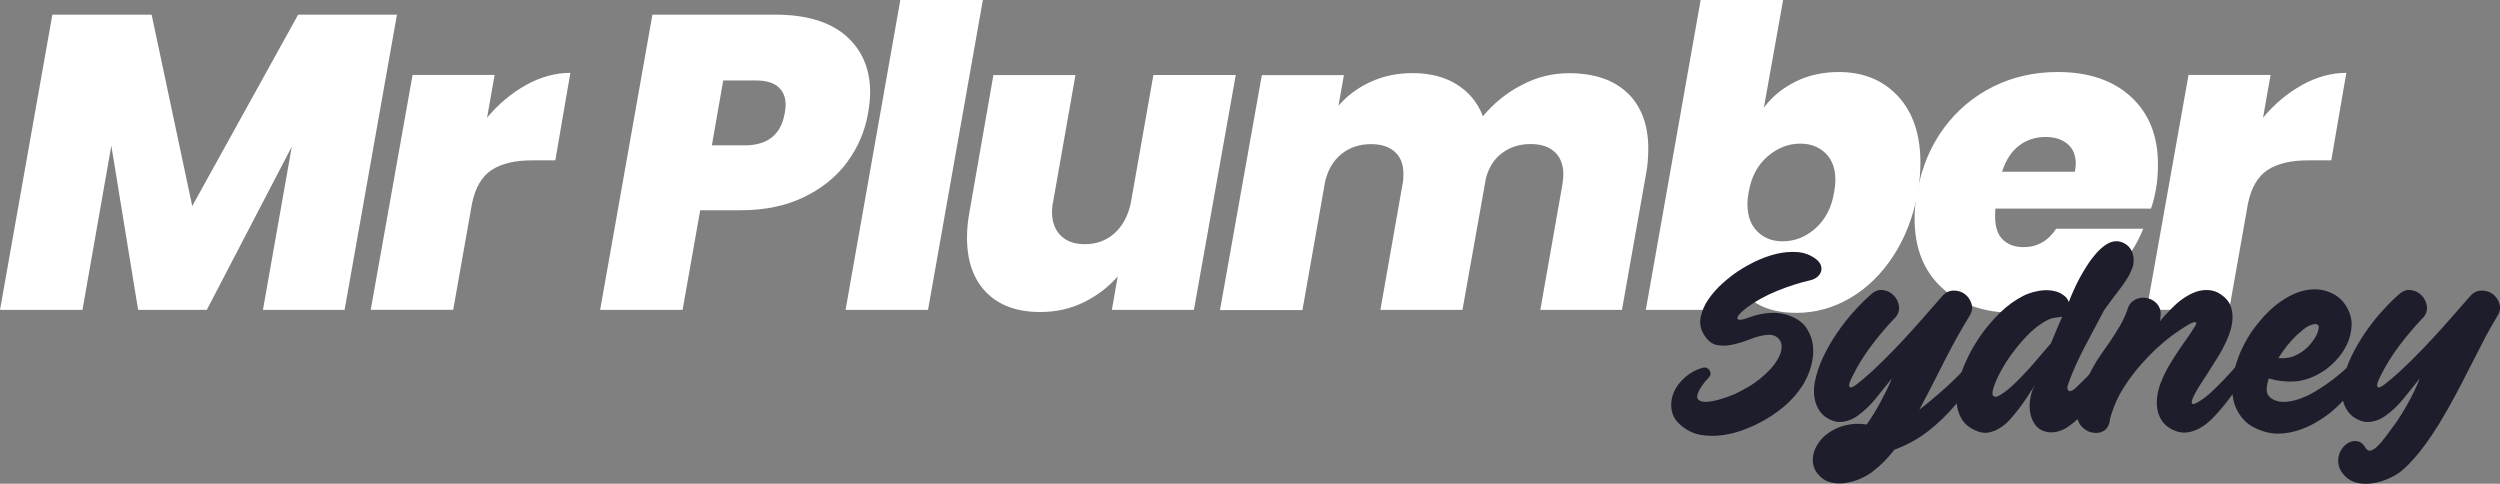 <?xml version="1.0" encoding="UTF-8"?>
<svg xmlns="http://www.w3.org/2000/svg" id="Layer_2" data-name="Layer 2" viewBox="0 0 304.06 58.83">
  <rect x="0" y="0" width="304.06" height="58.83" fill="#808080" stroke="none"/>
  <defs>
    <style>
      .cls-1 {
        fill: #1e1d2c;
      }

      .cls-1, .cls-2 {
        stroke-width: 0px;
      }

      .cls-2 {
        fill: #fff;
      }
    </style>
  </defs>
  <g id="Layer_1-2" data-name="Layer 1">
    <g>
      <g>
        <path class="cls-2" d="m48.28,1.78l-6.37,35.91h-9.93l3.51-19.86-10.34,19.86h-8.35l-3.26-19.97-3.51,19.97H0L6.37,1.78h12.07l4.94,23.28L36.26,1.78h12.02Z"></path>
        <path class="cls-2" d="m63.97,10.34c1.77-.98,3.57-1.48,5.4-1.48l-1.83,10.64h-2.8c-2.11,0-3.75.39-4.94,1.17-1.19.78-1.99,2.14-2.39,4.07l-2.29,12.94h-10.03l5.09-28.57h9.98l-.92,5.2c1.39-1.66,2.97-2.99,4.74-3.97Z"></path>
        <path class="cls-2" d="m103.06,19.69c-1.31,1.78-3.06,3.21-5.27,4.28-2.21,1.07-4.77,1.6-7.69,1.6h-4.94l-2.14,12.12h-10.03L79.35,1.78h14.92c3.77,0,6.64.86,8.61,2.57,1.97,1.72,2.95,4.02,2.95,6.9,0,.71-.09,1.55-.25,2.5-.37,2.17-1.21,4.15-2.52,5.93Zm-7.61-5.93c.07-.48.1-.81.1-1.02,0-.92-.3-1.64-.89-2.16-.59-.53-1.5-.79-2.73-.79h-3.97l-1.38,7.89h3.97c2.82,0,4.45-1.31,4.89-3.92Z"></path>
        <path class="cls-2" d="m119.54,0l-6.67,37.69h-10.03L109.5,0h10.03Z"></path>
        <path class="cls-2" d="m150.3,9.12l-5.09,28.57h-9.98l.71-4.07c-1.12,1.29-2.49,2.33-4.1,3.13-1.61.8-3.39,1.2-5.32,1.2-2.82,0-5.01-.8-6.57-2.39-1.56-1.6-2.34-3.82-2.34-6.67,0-.98.1-2.04.31-3.16l2.9-16.6h9.98l-2.7,15.33c-.1.44-.15.88-.15,1.32,0,1.22.36,2.18,1.07,2.88.71.7,1.68,1.04,2.9,1.04,1.43,0,2.63-.44,3.62-1.32.98-.88,1.65-2.1,1.99-3.67l2.75-15.59h10.03Z"></path>
        <path class="cls-2" d="m197.95,11.31c1.68,1.63,2.52,3.89,2.52,6.77,0,1.12-.09,2.11-.25,2.95l-2.95,16.66h-9.93l2.7-15.33c.07-.54.1-.92.1-1.12,0-1.19-.35-2.1-1.04-2.75-.7-.64-1.67-.97-2.93-.97-1.36,0-2.52.37-3.49,1.1s-1.62,1.76-1.96,3.08l-2.85,15.99h-9.98l2.7-15.33c.07-.27.1-.68.1-1.22,0-1.15-.35-2.05-1.04-2.67-.7-.63-1.66-.94-2.88-.94-1.43,0-2.63.4-3.62,1.2-.99.8-1.65,1.93-1.99,3.39l-2.75,15.59h-10.03l5.09-28.57h9.98l-.66,3.72c1.05-1.22,2.35-2.19,3.9-2.9,1.54-.71,3.25-1.07,5.12-1.07,2.1,0,3.9.46,5.37,1.38,1.48.92,2.54,2.21,3.18,3.87,1.29-1.56,2.85-2.83,4.69-3.79,1.83-.97,3.75-1.45,5.76-1.45,3.09,0,5.47.81,7.16,2.44Z"></path>
        <path class="cls-2" d="m218.37,9.93c1.58-.78,3.34-1.17,5.27-1.17,2.99,0,5.39.99,7.21,2.95,1.82,1.97,2.72,4.67,2.72,8.1,0,1.09-.1,2.28-.31,3.57-.54,2.95-1.55,5.54-3,7.77-1.46,2.22-3.22,3.93-5.27,5.12-2.05,1.19-4.22,1.78-6.49,1.78-1.97,0-3.59-.38-4.86-1.15-1.27-.76-2.18-1.82-2.73-3.18l-.71,3.97h-10.03L206.84,0h10.03l-2.34,13.09c.98-1.32,2.27-2.38,3.85-3.16Zm4.86,11.97c0-1.39-.4-2.48-1.2-3.26-.8-.78-1.83-1.17-3.08-1.17-1.46,0-2.79.53-4,1.58-1.21,1.05-1.96,2.5-2.27,4.33-.1.51-.15.99-.15,1.43,0,1.43.4,2.54,1.2,3.34.8.8,1.82,1.2,3.08,1.2,1.49,0,2.83-.54,4.02-1.6,1.19-1.07,1.94-2.52,2.24-4.35.1-.51.15-1,.15-1.48Z"></path>
        <path class="cls-2" d="m259.17,11.77c2.19,2,3.29,4.74,3.29,8.2,0,1.15-.09,2.17-.25,3.06-.2,1.09-.41,1.87-.61,2.34h-18.9c-.03.2-.05.51-.05.92,0,1.29.31,2.24.94,2.85.63.61,1.47.92,2.52.92,1.66,0,2.99-.75,3.97-2.24h10.59c-.78,1.97-1.94,3.73-3.49,5.27s-3.36,2.76-5.45,3.64c-2.09.88-4.3,1.32-6.65,1.32-3.74,0-6.71-1.02-8.91-3.06-2.21-2.04-3.31-4.84-3.31-8.4,0-1.02.1-2.09.31-3.21.54-2.99,1.62-5.58,3.23-7.77,1.61-2.19,3.62-3.88,6.01-5.07,2.39-1.19,5.02-1.78,7.87-1.78,3.73,0,6.7,1,8.89,3.01Zm-6.7,8.2c0-1.09-.34-1.91-1.02-2.47-.68-.56-1.56-.84-2.65-.84-1.26,0-2.34.36-3.26,1.07-.92.71-1.6,1.77-2.04,3.16h8.86c.07-.48.1-.78.1-.92Z"></path>
        <path class="cls-2" d="m279.97,10.34c1.77-.98,3.57-1.48,5.4-1.48l-1.83,10.64h-2.8c-2.11,0-3.75.39-4.94,1.17-1.19.78-1.99,2.14-2.39,4.07l-2.29,12.94h-10.03l5.09-28.57h9.98l-.92,5.2c1.39-1.66,2.97-2.99,4.74-3.97Z"></path>
      </g>
      <g>
        <path class="cls-1" d="m207.87,45.86c-.1.1-.27.29-.5.57-.23.28-.43.57-.62.88-.19.31-.29.6-.33.87-.03.27.1.47.39.59.27.1.59.13.98.09.38-.04.77-.12,1.18-.23s.78-.24,1.15-.37c.36-.13.65-.24.85-.32.52-.25,1.04-.53,1.58-.84.54-.31,1.04-.66,1.52-1.04.47-.38.91-.79,1.3-1.22s.71-.89.96-1.36c.19-.35.3-.7.34-1.05.04-.35,0-.66-.12-.91s-.33-.47-.6-.62c-.28-.16-.64-.21-1.07-.17-.6.06-1.25.23-1.94.5-.69.27-1.38.49-2.06.65-.68.17-1.33.2-1.95.11-.62-.09-1.16-.48-1.61-1.16-.48-.72-.64-1.47-.48-2.25s.48-1.52.98-2.23c.5-.71,1.08-1.36,1.75-1.95.67-.59,1.28-1.06,1.81-1.41.62-.41,1.34-.82,2.15-1.21.82-.39,1.65-.69,2.51-.9.86-.21,1.71-.28,2.56-.22.85.06,1.61.35,2.29.87.29.23.48.48.57.74.09.27.1.53.02.77-.08.25-.24.47-.47.65-.23.19-.51.32-.84.4-1.28.29-2.63.72-4.06,1.3s-2.71,1.3-3.84,2.17c-.68.54-1,.93-.95,1.18s.54.2,1.47-.15c.76-.29,1.59-.47,2.46-.53.88-.06,1.71.06,2.49.37.91.35,1.58.86,2.01,1.53.43.67.69,1.41.76,2.2.07.8-.02,1.61-.26,2.45s-.59,1.6-1.02,2.28c-.64.99-1.41,1.85-2.29,2.59-.89.73-1.85,1.37-2.88,1.91-.66.35-1.39.67-2.2.96s-1.62.48-2.45.59c-.83.1-1.64.09-2.45-.03-.81-.12-1.54-.43-2.2-.93-.81-.58-1.28-1.24-1.43-2-.14-.75-.07-1.49.22-2.2.29-.71.76-1.35,1.41-1.91s1.37-.94,2.15-1.15c.17-.04.32-.03.47.03.14.06.26.15.34.28.08.12.12.26.12.42s-.06.29-.19.42Z"></path>
        <path class="cls-1" d="m230.4,38.73c-.99,1.05-1.92,2.15-2.79,3.3s-1.61,2.34-2.23,3.58c-.33.64-.49,1.06-.48,1.27.01.21.11.28.29.23s.42-.19.7-.42.54-.44.79-.65c.81-.68,1.62-1.44,2.45-2.26s1.64-1.67,2.45-2.54c.81-.87,1.6-1.75,2.37-2.63s1.52-1.75,2.25-2.57c.39-.45.85-.69,1.38-.7.53-.01.99.13,1.38.42.39.29.67.68.82,1.18.16.5.07,1-.26,1.52-.5.81-.98,1.64-1.46,2.49-.48.86-.95,1.75-1.43,2.68-.48.93-.97,1.91-1.49,2.93-.52,1.02-1.08,2.11-1.7,3.27.89-.7,1.66-1.34,2.32-1.91.66-.57,1.25-1.1,1.77-1.6.52-.5.98-.97,1.38-1.41s.78-.9,1.13-1.38c.19-.27.38-.44.59-.51.21-.07.38-.07.53.02.14.08.23.23.25.45.02.22-.05.49-.22.82-.95,1.8-2.04,3.4-3.25,4.8-1.07,1.28-2.23,2.4-3.46,3.35-1.23.95-2.59,1.69-4.07,2.23-.79,1.03-1.68,1.93-2.7,2.7-.41.31-.9.59-1.47.84-.57.25-1.15.42-1.75.51-.6.09-1.18.08-1.75-.05-.57-.12-1.07-.41-1.5-.87-.35-.37-.58-.77-.68-1.21-.1-.43-.11-.87-.02-1.3.09-.43.26-.85.51-1.25.25-.4.55-.76.9-1.07.72-.6,1.52-1.01,2.4-1.24.88-.23,1.77-.27,2.68-.12.25-.35.51-.75.79-1.19.28-.44.55-.91.82-1.41.27-.5.53-1,.79-1.52.26-.52.48-1.01.67-1.49-.64.81-1.3,1.62-1.97,2.45-.67.83-1.41,1.53-2.22,2.11-.48.35-1.01.58-1.61.7-.6.11-1.18.03-1.74-.26-.45-.21-.82-.48-1.1-.84-.28-.35-.48-.74-.62-1.16-.13-.42-.21-.87-.22-1.33-.01-.47.04-.92.14-1.38.19-.95.52-1.92.99-2.91.47-.99,1.03-1.95,1.66-2.88.63-.93,1.31-1.8,2.03-2.6.72-.81,1.43-1.51,2.11-2.11.47-.43.97-.61,1.49-.53.52.08.95.31,1.3.67.35.36.56.81.62,1.33.06.53-.12,1.02-.56,1.47Z"></path>
        <path class="cls-1" d="m255.78,43.82c.08-.08.17-.19.26-.31.09-.12.2-.23.33-.31s.25-.13.37-.14.26.05.4.17c.12.1.19.24.2.4.01.17-.02.34-.08.51-.06.18-.13.35-.22.51s-.14.3-.19.4c-.6,1.34-1.37,2.64-2.31,3.9-.94,1.26-1.99,2.27-3.15,3.04-.35.23-.75.4-1.19.51-.44.11-.88.12-1.32.02-.6-.14-1.06-.44-1.38-.9-.32-.45-.52-.97-.6-1.55-.08-.58-.06-1.17.06-1.77.12-.6.32-1.12.59-1.55-.27.41-.56.87-.88,1.36-.32.5-.67.99-1.04,1.49-.37.5-.76.97-1.16,1.41-.4.45-.83.81-1.29,1.08-.45.28-.92.45-1.41.53-.49.07-.99-.02-1.5-.26-.79-.35-1.35-.83-1.7-1.43-.35-.6-.55-1.26-.6-1.98-.05-.72.02-1.48.2-2.28.19-.79.44-1.57.76-2.32.32-.75.67-1.46,1.05-2.11.38-.65.74-1.2,1.07-1.66.66-.91,1.41-1.77,2.25-2.59.84-.82,1.76-1.48,2.77-2,.37-.19.79-.34,1.24-.47.45-.12.91-.2,1.38-.22.46-.02.92.03,1.36.15.44.12.83.34,1.16.65.21.21.34.42.4.65.12-.33.29-.75.51-1.25.22-.51.48-1.04.77-1.6.3-.56.63-1.12.99-1.67.36-.56.74-1.05,1.13-1.49.39-.43.8-.78,1.22-1.04.42-.26.85-.38,1.29-.36.39.04.74.17,1.04.37.3.21.53.47.68.77.16.31.24.65.26,1.02.02.37-.03.73-.15,1.08-.17.45-.38.89-.65,1.32-.27.42-.56.84-.87,1.25-.31.41-.63.83-.95,1.25-.32.42-.64.85-.95,1.29-.79,1.49-1.58,3-2.39,4.52-.81,1.53-1.48,3.04-2.01,4.52-.14.41-.11.68.09.81.21.12.56-.06,1.05-.56.31-.31.73-.73,1.27-1.25.54-.53,1.14-1.18,1.8-1.97Zm-7.44-4.49c-.62.39-1.24.91-1.86,1.56-.62.65-1.2,1.35-1.75,2.09s-1.02,1.49-1.43,2.25-.7,1.44-.88,2.06c-.14.48-.12.78.08.91.2.13.54.03,1.04-.33.41-.27.88-.64,1.39-1.13.52-.49,1.04-1.02,1.58-1.61.54-.59,1.06-1.18,1.56-1.78.51-.6.97-1.14,1.38-1.61.23-.54.45-1.07.67-1.61.22-.54.45-1.07.7-1.61-.35.04-.71.09-1.07.15-.36.06-.83.28-1.41.65Z"></path>
        <path class="cls-1" d="m262.79,38.67c-.04.17-.08.31-.12.43.31-.37.63-.73.96-1.08.33-.35.67-.69,1.02-1.02.39-.35.83-.68,1.32-.98.49-.3.98-.51,1.49-.64.51-.12,1.02-.14,1.53-.05.52.09,1.01.35,1.49.76.41.35.7.75.85,1.21.15.45.22.92.2,1.41-.02.49-.1.97-.25,1.46-.14.49-.32.95-.53,1.38-.33.72-.7,1.41-1.12,2.06-.41.65-.83,1.31-1.24,1.97-.06.1-.18.28-.36.54-.18.26-.36.55-.56.87-.2.32-.38.65-.56.98-.18.33-.28.6-.33.81-.04.21,0,.32.12.36.12.03.38-.08.77-.32.43-.25.91-.61,1.44-1.1.53-.48,1.05-1.01,1.58-1.56s1.03-1.11,1.5-1.64c.47-.54.88-.98,1.21-1.33.19-.21.36-.33.53-.37.17-.04.3-.03.42.05.11.07.18.2.2.37.02.18-.02.37-.12.57-.19.39-.44.84-.76,1.35-.32.51-.67,1.02-1.04,1.55-.37.53-.75,1.04-1.13,1.55s-.73.95-1.04,1.32c-.35.43-.75.87-1.19,1.32-.44.44-.92.82-1.43,1.12-.51.3-1.04.49-1.6.57s-1.15-.02-1.77-.31c-.6-.29-1.05-.67-1.35-1.13-.3-.47-.49-.98-.56-1.53-.07-.56-.05-1.13.06-1.72.11-.59.28-1.14.51-1.66.29-.7.63-1.37,1.02-2.01.39-.64.8-1.27,1.21-1.89.27-.39.55-.8.85-1.21.3-.41.57-.83.82-1.24.23-.33.32-.54.28-.63-.04-.09-.16-.11-.36-.05-.2.06-.44.18-.73.36-.29.18-.57.36-.85.54-.28.19-.52.36-.73.51-.21.15-.33.24-.37.26-1.3.99-2.51,2.13-3.63,3.41-.79.89-1.5,1.83-2.14,2.84-.64,1-1.14,2.07-1.49,3.21-.1.27-.17.52-.19.74s-.08.45-.19.68c-.12.27-.3.48-.53.62-.23.14-.48.23-.74.26-.27.03-.54.01-.82-.06-.28-.07-.53-.19-.76-.36-.56-.39-.87-.91-.93-1.56s0-1.34.2-2.06c.2-.72.46-1.43.79-2.11.33-.68.61-1.24.84-1.67.31-.58.66-1.15,1.05-1.7.39-.56.79-1.13,1.18-1.7.39-.58.76-1.17,1.12-1.78s.65-1.24.9-1.91c.1-.43.29-.77.56-1.01.27-.24.57-.39.9-.47.33-.07.67-.07,1.01.02.34.08.65.23.91.45.27.22.47.5.59.84.12.34.13.73.03,1.16Z"></path>
        <path class="cls-1" d="m276.08,48.34c.5.37,1.06.55,1.69.54.63-.01,1.29-.14,1.97-.39.68-.25,1.37-.58,2.06-1.01.69-.42,1.35-.87,1.97-1.35.62-.48,1.18-.95,1.67-1.41s.89-.86,1.18-1.19c.21-.25.41-.39.62-.42.21-.03.38.01.51.12.13.11.22.29.25.53s-.02.49-.14.76c-1.14,2.29-2.61,4.18-4.43,5.67-.58.45-1.2.87-1.87,1.25-.67.38-1.37.69-2.09.91-.72.23-1.46.36-2.2.39-.74.03-1.49-.09-2.23-.36-.89-.31-1.6-.74-2.12-1.3s-.9-1.18-1.13-1.87c-.23-.69-.33-1.44-.29-2.23.03-.79.15-1.59.37-2.39s.51-1.57.87-2.31c.36-.74.75-1.41,1.16-2.01.41-.58.87-1.15,1.38-1.72.51-.57,1.06-1.08,1.66-1.55.6-.46,1.23-.86,1.91-1.18.67-.32,1.38-.52,2.12-.6.87-.1,1.71.03,2.53.39.82.36,1.45.93,1.91,1.72.43.74.64,1.51.6,2.29s-.22,1.54-.56,2.26c-.34.72-.8,1.39-1.38,2s-1.19,1.1-1.83,1.47c-1.05.62-2.1.97-3.15,1.04-1.04.07-2.09-.05-3.15-.36-.17.48-.25.92-.26,1.33-.01.41.13.73.42.96Zm2.88-5.02c.81-.31,1.5-.82,2.08-1.52.14-.17.32-.41.53-.74.21-.33.34-.65.4-.96.1-.35.06-.56-.12-.63-.19-.07-.4-.07-.65.02-.35.1-.69.28-1.01.54-.32.26-.6.5-.85.73-.43.41-.84.86-1.21,1.33-.37.48-.71.96-1.02,1.46.66.06,1.28-.01,1.86-.22Z"></path>
        <path class="cls-1" d="m294.61,38.73c-.99,1.05-1.92,2.15-2.79,3.3s-1.61,2.34-2.23,3.58c-.33.64-.49,1.06-.48,1.27.01.21.11.28.29.23s.42-.19.7-.42.54-.44.79-.65c.81-.68,1.62-1.44,2.45-2.26s1.64-1.67,2.45-2.54c.81-.87,1.6-1.75,2.37-2.63s1.52-1.75,2.25-2.57c.39-.45.85-.69,1.38-.7.53-.01.99.13,1.38.42.39.29.67.68.82,1.18.16.5.07,1-.26,1.52-.5.81-.97,1.64-1.43,2.51-.45.87-.92,1.77-1.39,2.7-.48.93-.98,1.91-1.5,2.93s-1.11,2.1-1.75,3.24c-.66,1.16-1.28,2.17-1.86,3.04-.58.87-1.12,1.6-1.61,2.2-.5.6-.94,1.09-1.32,1.47-.38.38-.7.67-.95.85-.41.31-.92.59-1.52.85-.6.26-1.21.43-1.84.53-.63.09-1.25.08-1.84-.05-.6-.12-1.12-.41-1.55-.87-.39-.41-.64-.84-.73-1.27-.09-.43-.08-.85.03-1.24.11-.39.3-.73.56-1.02s.55-.49.87-.6.64-.12.96-.03c.32.09.59.34.82.73.19.31.4.43.65.37s.53-.24.84-.54c.31-.3.64-.69.99-1.16.35-.48.71-.96,1.08-1.46.25-.33.51-.72.79-1.18.28-.45.56-.93.84-1.43.28-.5.54-1,.79-1.52.25-.52.46-1.01.65-1.49-.64.81-1.3,1.62-1.97,2.45-.67.83-1.41,1.53-2.22,2.11-.48.35-1.01.58-1.61.7-.6.11-1.18.03-1.74-.26-.45-.21-.82-.48-1.1-.84-.28-.35-.48-.74-.62-1.16-.13-.42-.21-.87-.22-1.33-.01-.47.04-.92.14-1.38.19-.95.52-1.92.99-2.91.47-.99,1.03-1.95,1.66-2.88.63-.93,1.31-1.8,2.03-2.6.72-.81,1.43-1.51,2.11-2.11.47-.43.97-.61,1.49-.53.52.08.95.31,1.3.67.35.36.56.81.62,1.33.06.53-.12,1.02-.56,1.47Z"></path>
      </g>
    </g>
  </g>
</svg>
